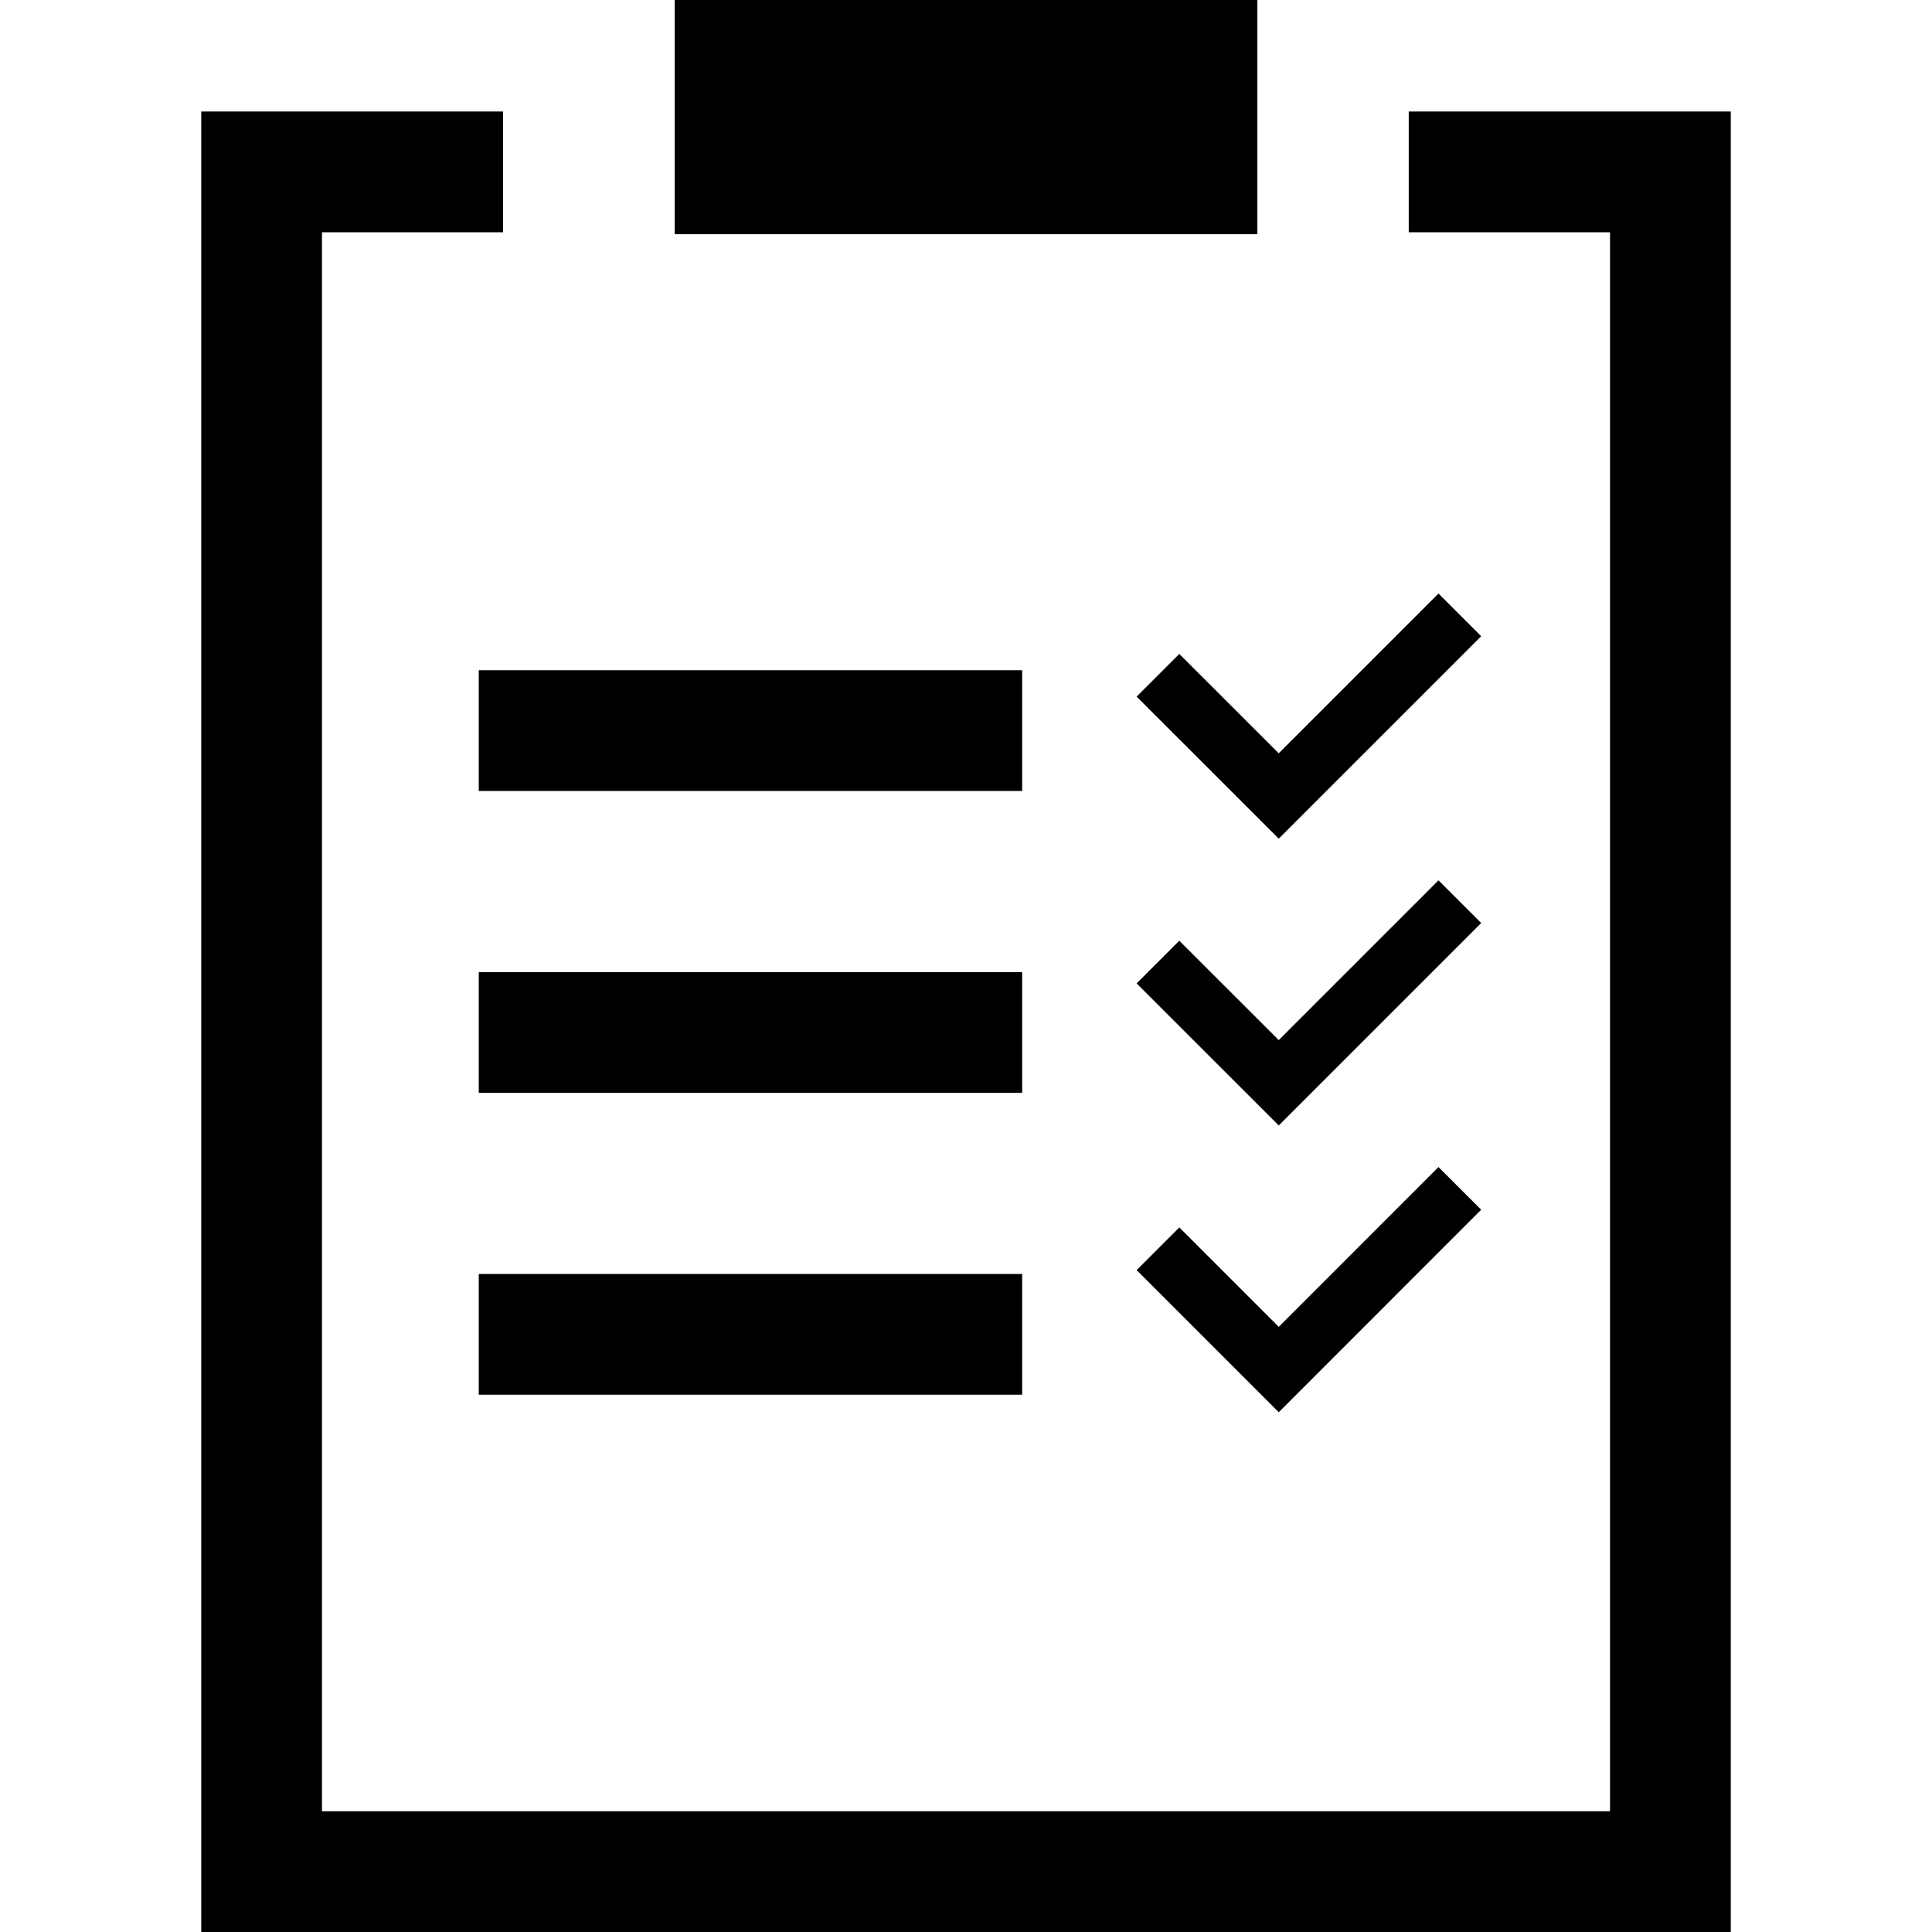 <?xml version="1.0" encoding="iso-8859-1"?>
<!-- Uploaded to: SVG Repo, www.svgrepo.com, Generator: SVG Repo Mixer Tools -->
<svg fill="#000000" version="1.1" id="Capa_1" xmlns="http://www.w3.org/2000/svg" xmlns:xlink="http://www.w3.org/1999/xlink" 
	 viewBox="0 0 490 490" xml:space="preserve">
<g id="line_15_">
	<rect x="121.428" y="169.984" width="137.813" height="30.625"/>
	<rect x="121.428" y="246.547" width="137.813" height="30.625"/>
	<rect x="121.428" y="323.109" width="137.813" height="30.625"/>
	<polygon points="364.836,150.537 324.319,191.054 299.099,165.85 288.273,176.676 324.319,212.706 375.662,161.363 	"/>
	<polygon points="364.836,223.272 324.319,263.788 299.099,238.584 288.273,249.41 324.319,285.44 375.662,234.098 	"/>
	<polygon points="299.099,311.303 288.273,322.129 324.319,358.175 375.662,306.817 364.836,295.991 324.319,336.523 	"/>
	<polygon points="438.963,28.282 357.287,28.282 357.287,58.907 408.338,58.907 408.338,459.375 81.662,459.375 81.662,58.907 
		127.599,58.907 127.599,28.282 51.037,28.282 51.037,490 438.963,490 	"/>
	<rect x="171.117" width="147.781" height="59.397"/>
</g>
</svg>